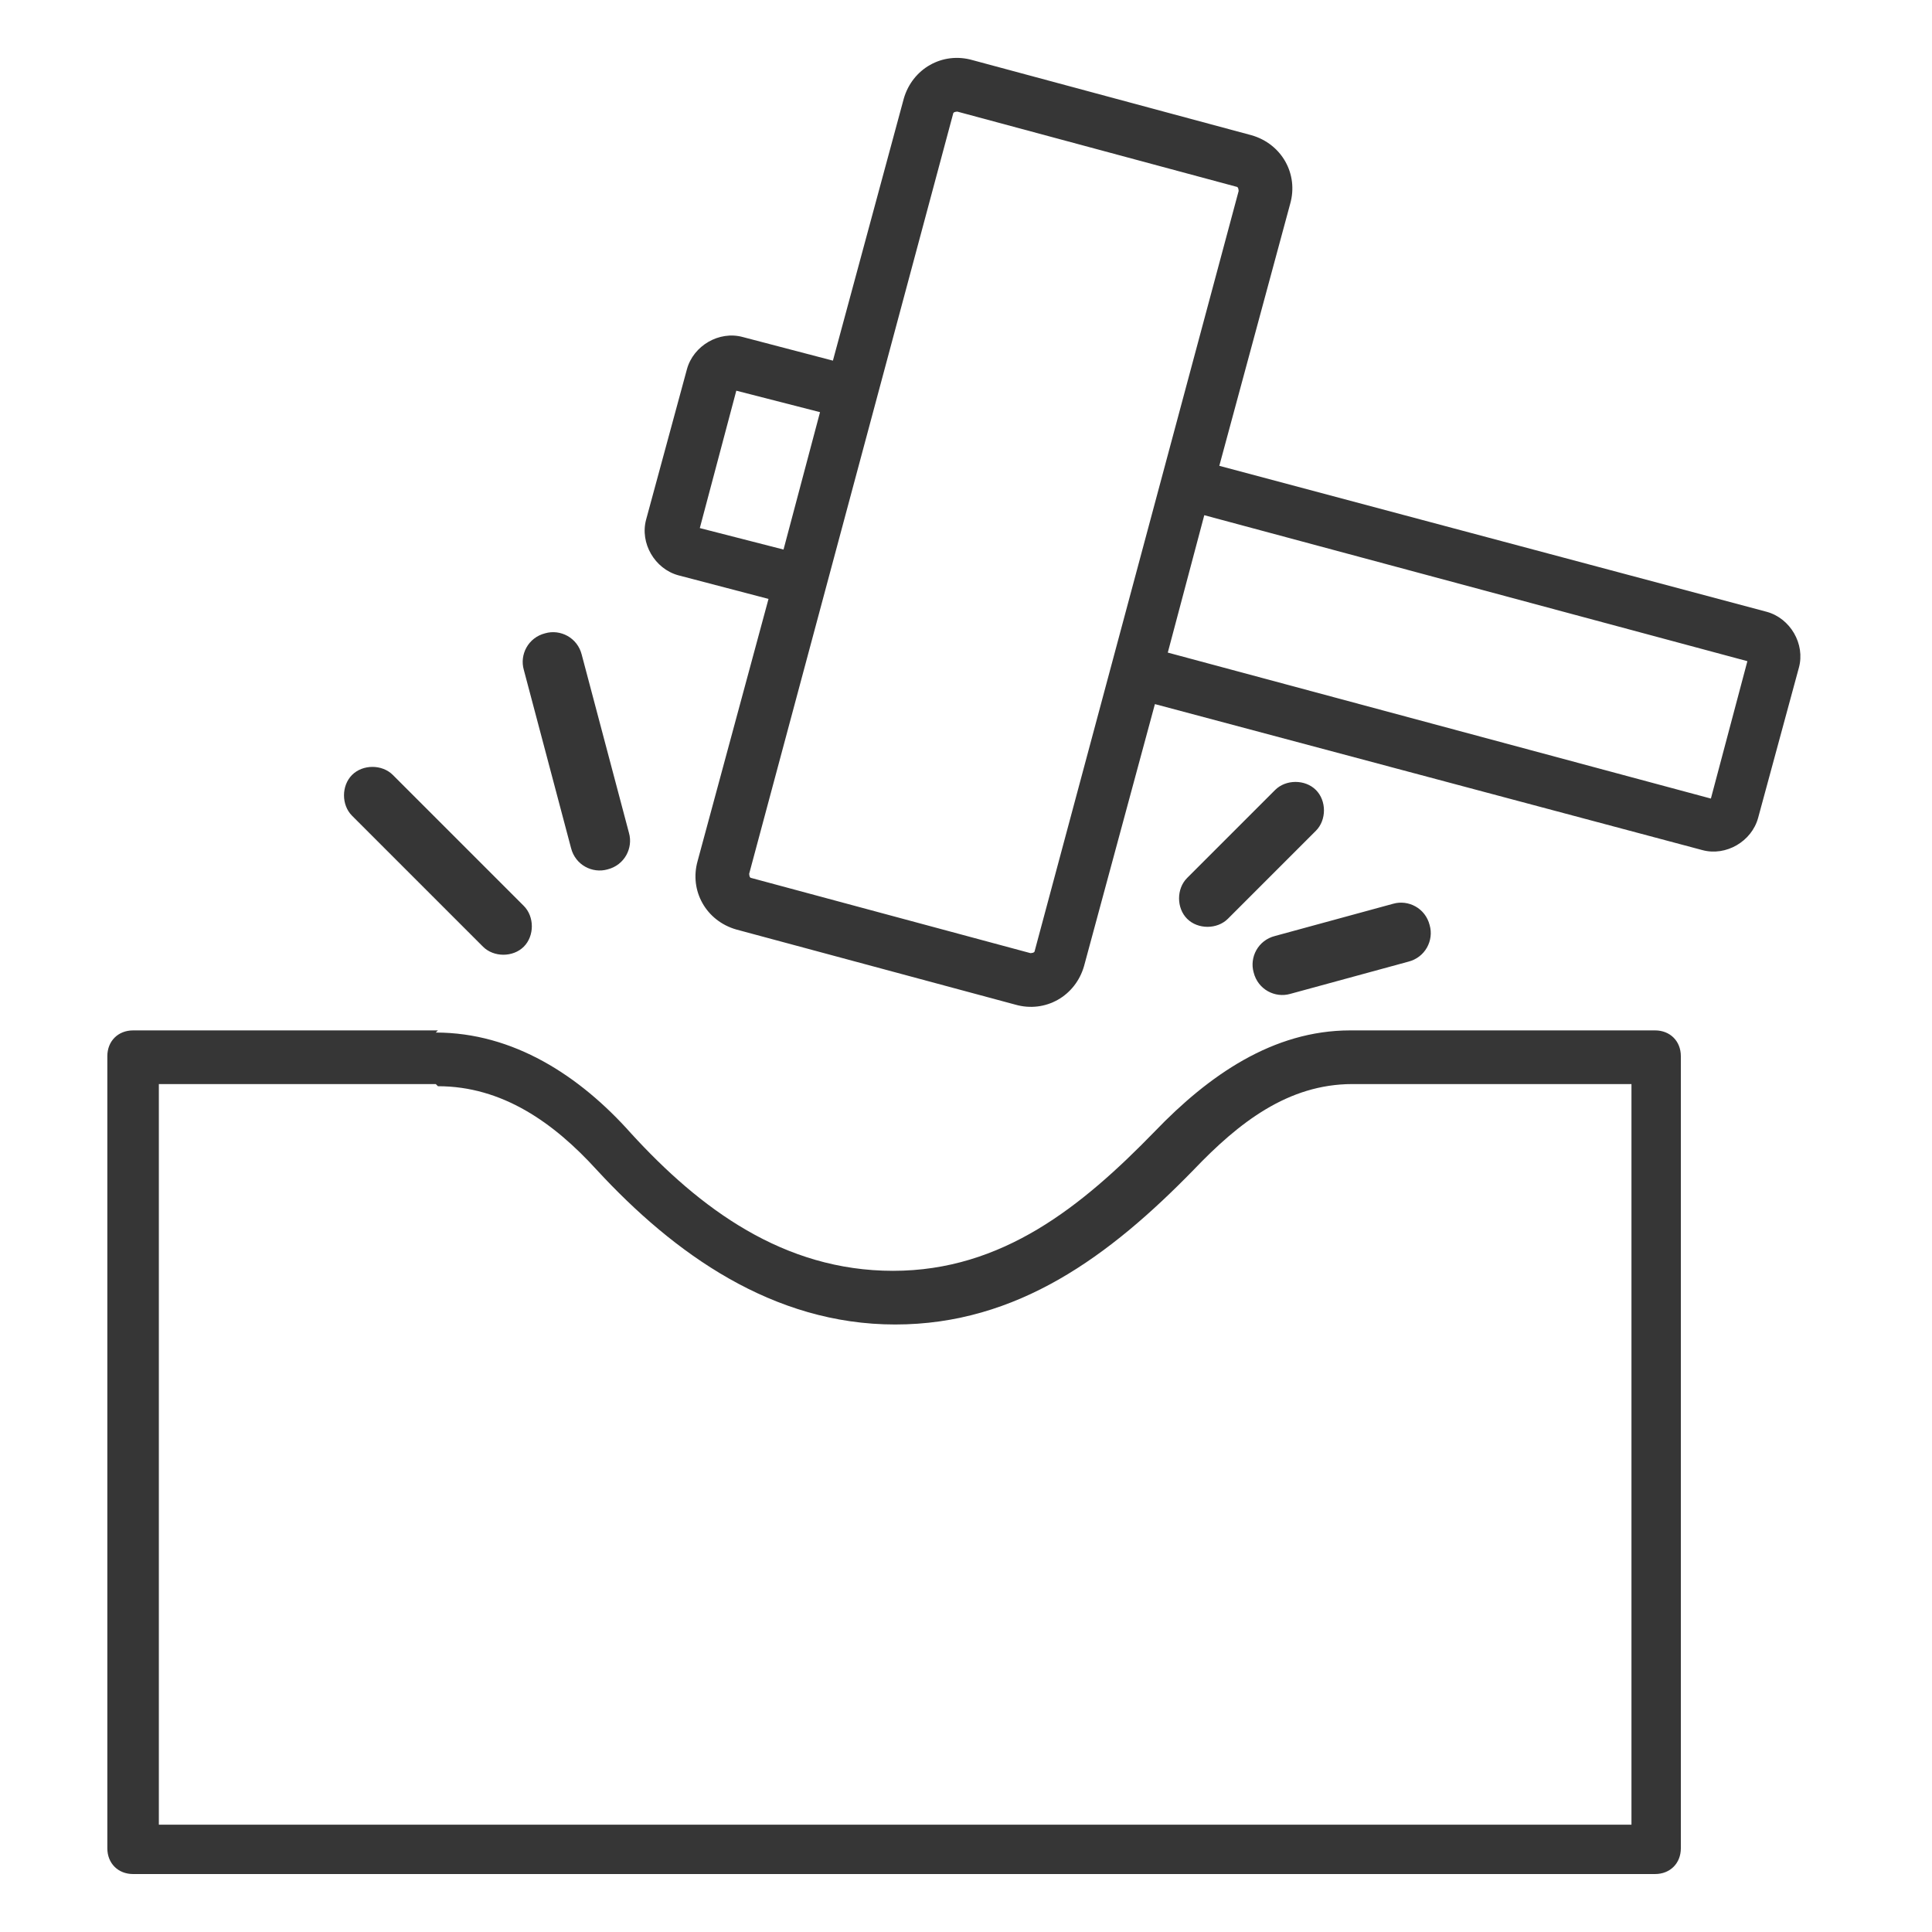 <?xml version="1.0" encoding="UTF-8"?>
<svg xmlns="http://www.w3.org/2000/svg" version="1.1" viewBox="0 0 90 90">
  <defs>
    <style>
      .cls-1 {
        fill: #363636;
        fill-rule: evenodd;
      }
    </style>
  </defs>
  <!-- Generator: Adobe Illustrator 28.7.5, SVG Export Plug-In . SVG Version: 1.2.0 Build 176)  -->
  <g>
    <g id="Calque_1">
      <path class="cls-1" d="M20.3,50.5H7.4v34.5h68.6v-34.5c-2.5,0-8.4,0-13,0h0c-3,0-5.3,1.8-7.4,4-3.9,4-8.2,7.2-13.9,7.2s-10.3-3.3-13.9-7.2c-2-2.2-4.4-3.9-7.4-3.9ZM20.3,48.1c3.6,0,6.7,2,9.1,4.7,3.2,3.5,7.1,6.4,12.2,6.4s8.8-3,12.2-6.5c2.5-2.6,5.5-4.7,9.1-4.7,6,0,14.2,0,14.2,0,.7,0,1.2.5,1.2,1.2v36.9c0,.7-.5,1.2-1.2,1.2H6.2c-.7,0-1.2-.5-1.2-1.2v-36.9c0-.7.5-1.2,1.2-1.2h14.2ZM64.9,42.1c.7-.2,1.5.2,1.7,1,.2.7-.2,1.5-1,1.7l-5.5,1.5c-.7.2-1.5-.2-1.7-1-.2-.7.2-1.5,1-1.7l5.5-1.5ZM59.4,36.8c.5-.5,1.4-.5,1.9,0,.5.5.5,1.4,0,1.9l-4.1,4.1c-.5.5-1.4.5-1.9,0-.5-.5-.5-1.4,0-1.9l4.1-4.1ZM24.4,31.2c-.2-.7.2-1.5,1-1.7.7-.2,1.5.2,1.7,1l2.2,8.3c.2.7-.2,1.5-1,1.7-.7.2-1.5-.2-1.7-1l-2.2-8.3ZM16.4,38c-.5-.5-.5-1.4,0-1.9.5-.5,1.4-.5,1.9,0l6.1,6.1c.5.5.5,1.4,0,1.9-.5.5-1.4.5-1.9,0l-6.1-6.1ZM44.6,5.2c0,0-.2,0-.2.1l-9.5,35.4c0,0,0,.2.1.2l13,3.5c0,0,.2,0,.2-.1l9.5-35.4c0,0,0-.2-.1-.2l-13-3.5ZM56.1,24l-1.7,6.4,25.3,6.8,1.7-6.4-25.3-6.8ZM38.2,19.2l-3.9-1-1.7,6.4,3.9,1,1.7-6.4ZM35.8,27.9l-4.2-1.1c-1.1-.3-1.8-1.5-1.5-2.6l1.9-7c.3-1.1,1.5-1.8,2.6-1.5l4.2,1.1,3.3-12.2c.4-1.4,1.8-2.2,3.2-1.8l13,3.5c1.4.4,2.2,1.8,1.8,3.2l-3.3,12.2,25.5,6.8c1.1.3,1.8,1.5,1.5,2.6l-1.9,7c-.3,1.1-1.5,1.8-2.6,1.5l-25.5-6.8-3.3,12.2c-.4,1.4-1.8,2.2-3.2,1.8l-13-3.5c-1.4-.4-2.2-1.8-1.8-3.2l3.3-12.2Z"/>
    </g>
  </g>
</svg>